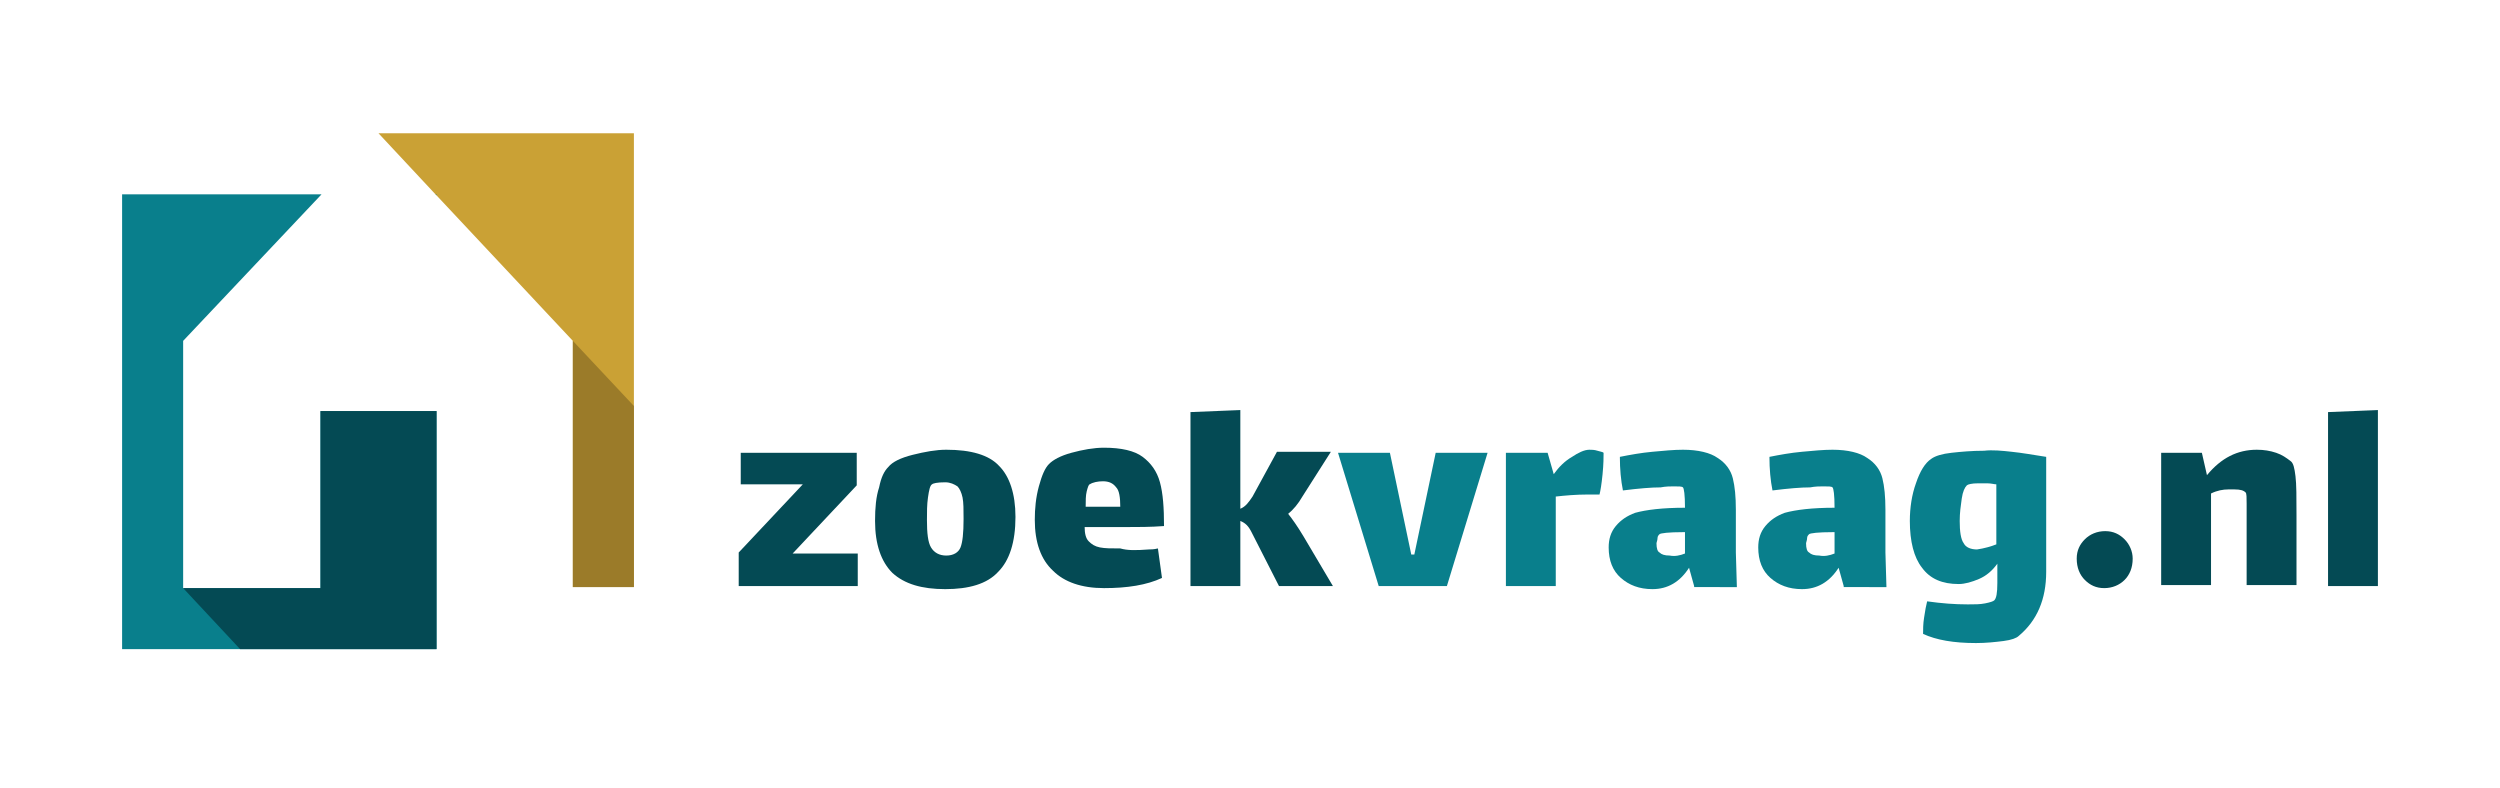 <?xml version="1.0" encoding="utf-8"?>
<!-- Generator: Adobe Illustrator 24.1.2, SVG Export Plug-In . SVG Version: 6.00 Build 0)  -->
<svg version="1.1" id="Laag_1" xmlns="http://www.w3.org/2000/svg" xmlns:xlink="http://www.w3.org/1999/xlink" x="0px" y="0px"
	 viewBox="0 0 245.7 77.4" style="enable-background:new 0 0 245.7 77.4;" xml:space="preserve">
<style type="text/css">
	.st0{fill:#044A54;}
	.st1{fill:#097F8C;}
	.st2{fill:#CAA135;}
	.st3{fill:#9B7B29;}
</style>
<g>
	<g>
		<path class="st0" d="M84.3,54.4v3.2H72.6v-3.3l6.3-6.7h-6.1v-3.1h11.4v3.2l-6.3,6.7H84.3z"/>
		<path class="st0" d="M87.7,56.3c-1.1-1.1-1.7-2.8-1.7-5.1c0-1.3,0.1-2.4,0.4-3.3c0.2-1,0.5-1.6,0.9-2c0.4-0.5,1.2-0.9,2.4-1.2
			c1.2-0.3,2.3-0.5,3.3-0.5c2.4,0,4.2,0.5,5.2,1.6c1,1,1.6,2.7,1.6,5c0,2.5-0.6,4.3-1.7,5.4c-1.1,1.2-2.9,1.7-5.2,1.7
			C90.6,57.9,88.9,57.4,87.7,56.3z M94.4,53.8c0.2-0.5,0.3-1.4,0.3-2.8c0-0.9,0-1.6-0.1-2.1c-0.1-0.5-0.3-0.9-0.5-1.1
			c-0.3-0.2-0.7-0.4-1.2-0.4c-0.8,0-1.2,0.1-1.3,0.2c-0.2,0.1-0.3,0.6-0.4,1.3c-0.1,0.7-0.1,1.4-0.1,2.2c0,1.3,0.1,2.2,0.4,2.7
			c0.3,0.5,0.8,0.8,1.5,0.8C93.7,54.6,94.2,54.3,94.4,53.8z"/>
		<path class="st0" d="M112.9,54c0.2,0,0.5,0,0.9-0.1l0.4,2.9c-1.5,0.7-3.4,1-5.7,1c-2.2,0-3.9-0.6-5-1.7c-1.2-1.1-1.8-2.8-1.8-5
			c0-1.1,0.1-2.2,0.4-3.3c0.3-1.1,0.6-1.8,1-2.2c0.4-0.4,1.1-0.8,2.2-1.1c1.1-0.3,2.2-0.5,3.2-0.5c1.7,0,3,0.3,3.8,0.9
			s1.4,1.4,1.7,2.5c0.3,1.1,0.4,2.5,0.4,4.3c-1.3,0.1-2.6,0.1-3.8,0.1h-4c0,0.6,0.1,1.1,0.4,1.4c0.3,0.3,0.6,0.5,1.1,0.6
			c0.5,0.1,1.1,0.1,2,0.1C110.8,54.1,111.6,54.1,112.9,54z M106.8,48.3c-0.1,0.4-0.1,0.9-0.1,1.5h1.5c0.9,0,1.5,0,1.9,0
			c0-0.9-0.1-1.6-0.4-1.9c-0.3-0.4-0.7-0.6-1.3-0.6c-0.5,0-1,0.1-1.3,0.3C107,47.6,106.9,47.9,106.8,48.3z"/>
		<path class="st0" d="M131,57.6h-5.3l-2.7-5.3c-0.3-0.6-0.6-0.9-1.1-1.1v6.4h-4.9V40.5l4.9-0.2V50c0.5-0.2,0.8-0.6,1.2-1.2l2.4-4.4
			l5.3,0l-2.8,4.4c-0.4,0.7-0.9,1.3-1.4,1.7c0.4,0.5,0.9,1.2,1.5,2.2L131,57.6z"/>
		<path class="st1" d="M141.1,44.5h5.1l-4,13.1h-6.7l-4-13.1h5.1l2.1,10h0.3L141.1,44.5z"/>
		<path class="st1" d="M157,44.3c0.3,0.1,0.5,0.1,0.6,0.2c0,0.4,0,1.1-0.1,2.1c-0.1,1-0.2,1.6-0.3,2c-0.2,0-0.5,0-1.1,0
			c-1.2,0-2.3,0.1-3.2,0.2v8.8h-4.9V44.5h4.1l0.6,2.1h0c0.5-0.7,1.1-1.3,1.8-1.7c0.6-0.4,1.2-0.7,1.7-0.7
			C156.4,44.2,156.7,44.2,157,44.3z"/>
		<path class="st1" d="M166.5,57.6l-0.5-1.8c-0.9,1.4-2.1,2.1-3.6,2.1c-1.3,0-2.3-0.4-3.1-1.1c-0.8-0.7-1.2-1.7-1.2-3
			c0-0.8,0.2-1.5,0.7-2.1c0.5-0.6,1.1-1,1.9-1.3c1.1-0.3,2.7-0.5,4.9-0.5c0-1.3-0.1-1.9-0.2-2c-0.1-0.1-0.4-0.1-0.9-0.1
			c-0.3,0-0.8,0-1.3,0.1c-0.9,0-2.1,0.1-3.7,0.3c-0.2-1-0.3-2.1-0.3-3.3c1-0.2,2.1-0.4,3.2-0.5c1.1-0.1,2.1-0.2,3-0.2
			c1.5,0,2.7,0.3,3.4,0.8c0.8,0.5,1.3,1.2,1.5,2c0.2,0.8,0.3,1.8,0.3,3.1l0,4.2l0.1,3.4H166.5z M165.6,54.4v-2.1h-0.2
			c-1.4,0-2.2,0.1-2.3,0.2c-0.1,0.1-0.2,0.2-0.2,0.4c0,0.2-0.1,0.4-0.1,0.5c0,0.5,0.1,0.8,0.3,0.9c0.2,0.2,0.5,0.3,1,0.3
			C164.6,54.7,165.1,54.6,165.6,54.4z"/>
		<path class="st1" d="M181.2,57.6l-0.5-1.8c-0.9,1.4-2.1,2.1-3.6,2.1c-1.3,0-2.3-0.4-3.1-1.1c-0.8-0.7-1.2-1.7-1.2-3
			c0-0.8,0.2-1.5,0.7-2.1c0.5-0.6,1.1-1,1.9-1.3c1.1-0.3,2.7-0.5,4.9-0.5c0-1.3-0.1-1.9-0.2-2c-0.1-0.1-0.4-0.1-0.9-0.1
			c-0.3,0-0.8,0-1.3,0.1c-0.9,0-2.1,0.1-3.7,0.3c-0.2-1-0.3-2.1-0.3-3.3c1-0.2,2.1-0.4,3.2-0.5c1.1-0.1,2.1-0.2,3-0.2
			c1.5,0,2.7,0.3,3.4,0.8c0.8,0.5,1.3,1.2,1.5,2c0.2,0.8,0.3,1.8,0.3,3.1l0,4.2l0.1,3.4H181.2z M180.3,54.4v-2.1h-0.2
			c-1.4,0-2.2,0.1-2.3,0.2c-0.1,0.1-0.2,0.2-0.2,0.4c0,0.2-0.1,0.4-0.1,0.5c0,0.5,0.1,0.8,0.3,0.9c0.2,0.2,0.5,0.3,1,0.3
			C179.3,54.7,179.8,54.6,180.3,54.4z"/>
		<path class="st1" d="M197.7,44.4c1,0.1,2.1,0.3,3.4,0.5v11.3c0,2.7-0.9,4.8-2.7,6.3c-0.2,0.2-0.7,0.4-1.5,0.5
			c-0.8,0.1-1.7,0.2-2.7,0.2c-2.2,0-3.9-0.3-5.2-0.9c0-0.4,0-1,0.1-1.6c0.1-0.7,0.2-1.2,0.3-1.6c1.4,0.2,2.7,0.3,4,0.3
			c0.7,0,1.2,0,1.7-0.1c0.5-0.1,0.8-0.2,0.9-0.3c0.2-0.2,0.3-0.7,0.3-1.7c0-0.3,0-0.7,0-1.2v-0.7c-0.5,0.7-1.1,1.2-1.8,1.5
			c-0.7,0.3-1.4,0.5-2,0.5c-1.6,0-2.8-0.5-3.6-1.6c-0.8-1-1.2-2.6-1.2-4.6c0-1.3,0.2-2.6,0.6-3.7c0.4-1.2,0.9-2,1.5-2.4
			c0.4-0.3,1.1-0.5,2-0.6c0.9-0.1,2-0.2,3.2-0.2C195.8,44.2,196.8,44.3,197.7,44.4z M196.2,53.5v-5.9c-0.2,0-0.5-0.1-0.9-0.1
			c-0.2,0-0.5,0-0.9,0c-0.6,0-1,0.1-1.1,0.2c-0.2,0.2-0.4,0.6-0.5,1.3c-0.1,0.7-0.2,1.4-0.2,2.2c0,1,0.1,1.8,0.4,2.2
			c0.2,0.4,0.7,0.6,1.3,0.6C195,53.9,195.7,53.7,196.2,53.5z"/>
		<path class="st0" d="M204.9,57c-0.5-0.5-0.8-1.2-0.8-2.1c0-0.8,0.3-1.4,0.8-1.9c0.5-0.5,1.2-0.8,2-0.8c0.8,0,1.4,0.3,1.9,0.8
			c0.5,0.5,0.8,1.2,0.8,1.9c0,0.9-0.3,1.6-0.8,2.1c-0.5,0.5-1.2,0.8-2,0.8C206,57.8,205.4,57.5,204.9,57z"/>
		<path class="st0" d="M225.6,46.8c0.1,0.8,0.1,2.1,0.1,3.8v6.9h-4.9v-6.8v-1.2c0-0.6,0-1-0.1-1.1c-0.2-0.2-0.5-0.3-1.1-0.3
			c-0.3,0-0.5,0-0.6,0c-0.5,0-1.1,0.1-1.7,0.4v9h-4.9V44.5h4l0.5,2.2c1.4-1.7,3-2.5,4.9-2.5c0.7,0,1.3,0.1,1.9,0.3
			c0.6,0.2,1,0.5,1.4,0.8C225.4,45.5,225.5,46,225.6,46.8z"/>
		<path class="st0" d="M228.8,40.5l4.9-0.2v17.3h-4.9V40.5z"/>
	</g>
	<g>
		<polygon class="st2" points="62.3,13.1 62.3,57.7 56.3,57.7 56.3,33.5 42.9,19.2 42.8,19.1 37.2,13.1 		"/>
		<polygon class="st1" points="42.9,19.1 42.9,19.2 42.8,19.1 		"/>
		<polygon class="st1" points="42.9,40.4 42.9,63.8 12,63.8 12,19.1 31.6,19.1 18,33.5 18,57.8 31.5,57.8 31.5,40.4 		"/>
		<polygon class="st3" points="62.3,39.9 62.3,57.7 56.3,57.7 56.3,33.5 		"/>
		<polygon class="st0" points="42.9,40.4 42.9,63.8 23.6,63.8 18,57.8 31.5,57.8 31.5,40.4 		"/>
	</g>
</g>
</svg>
